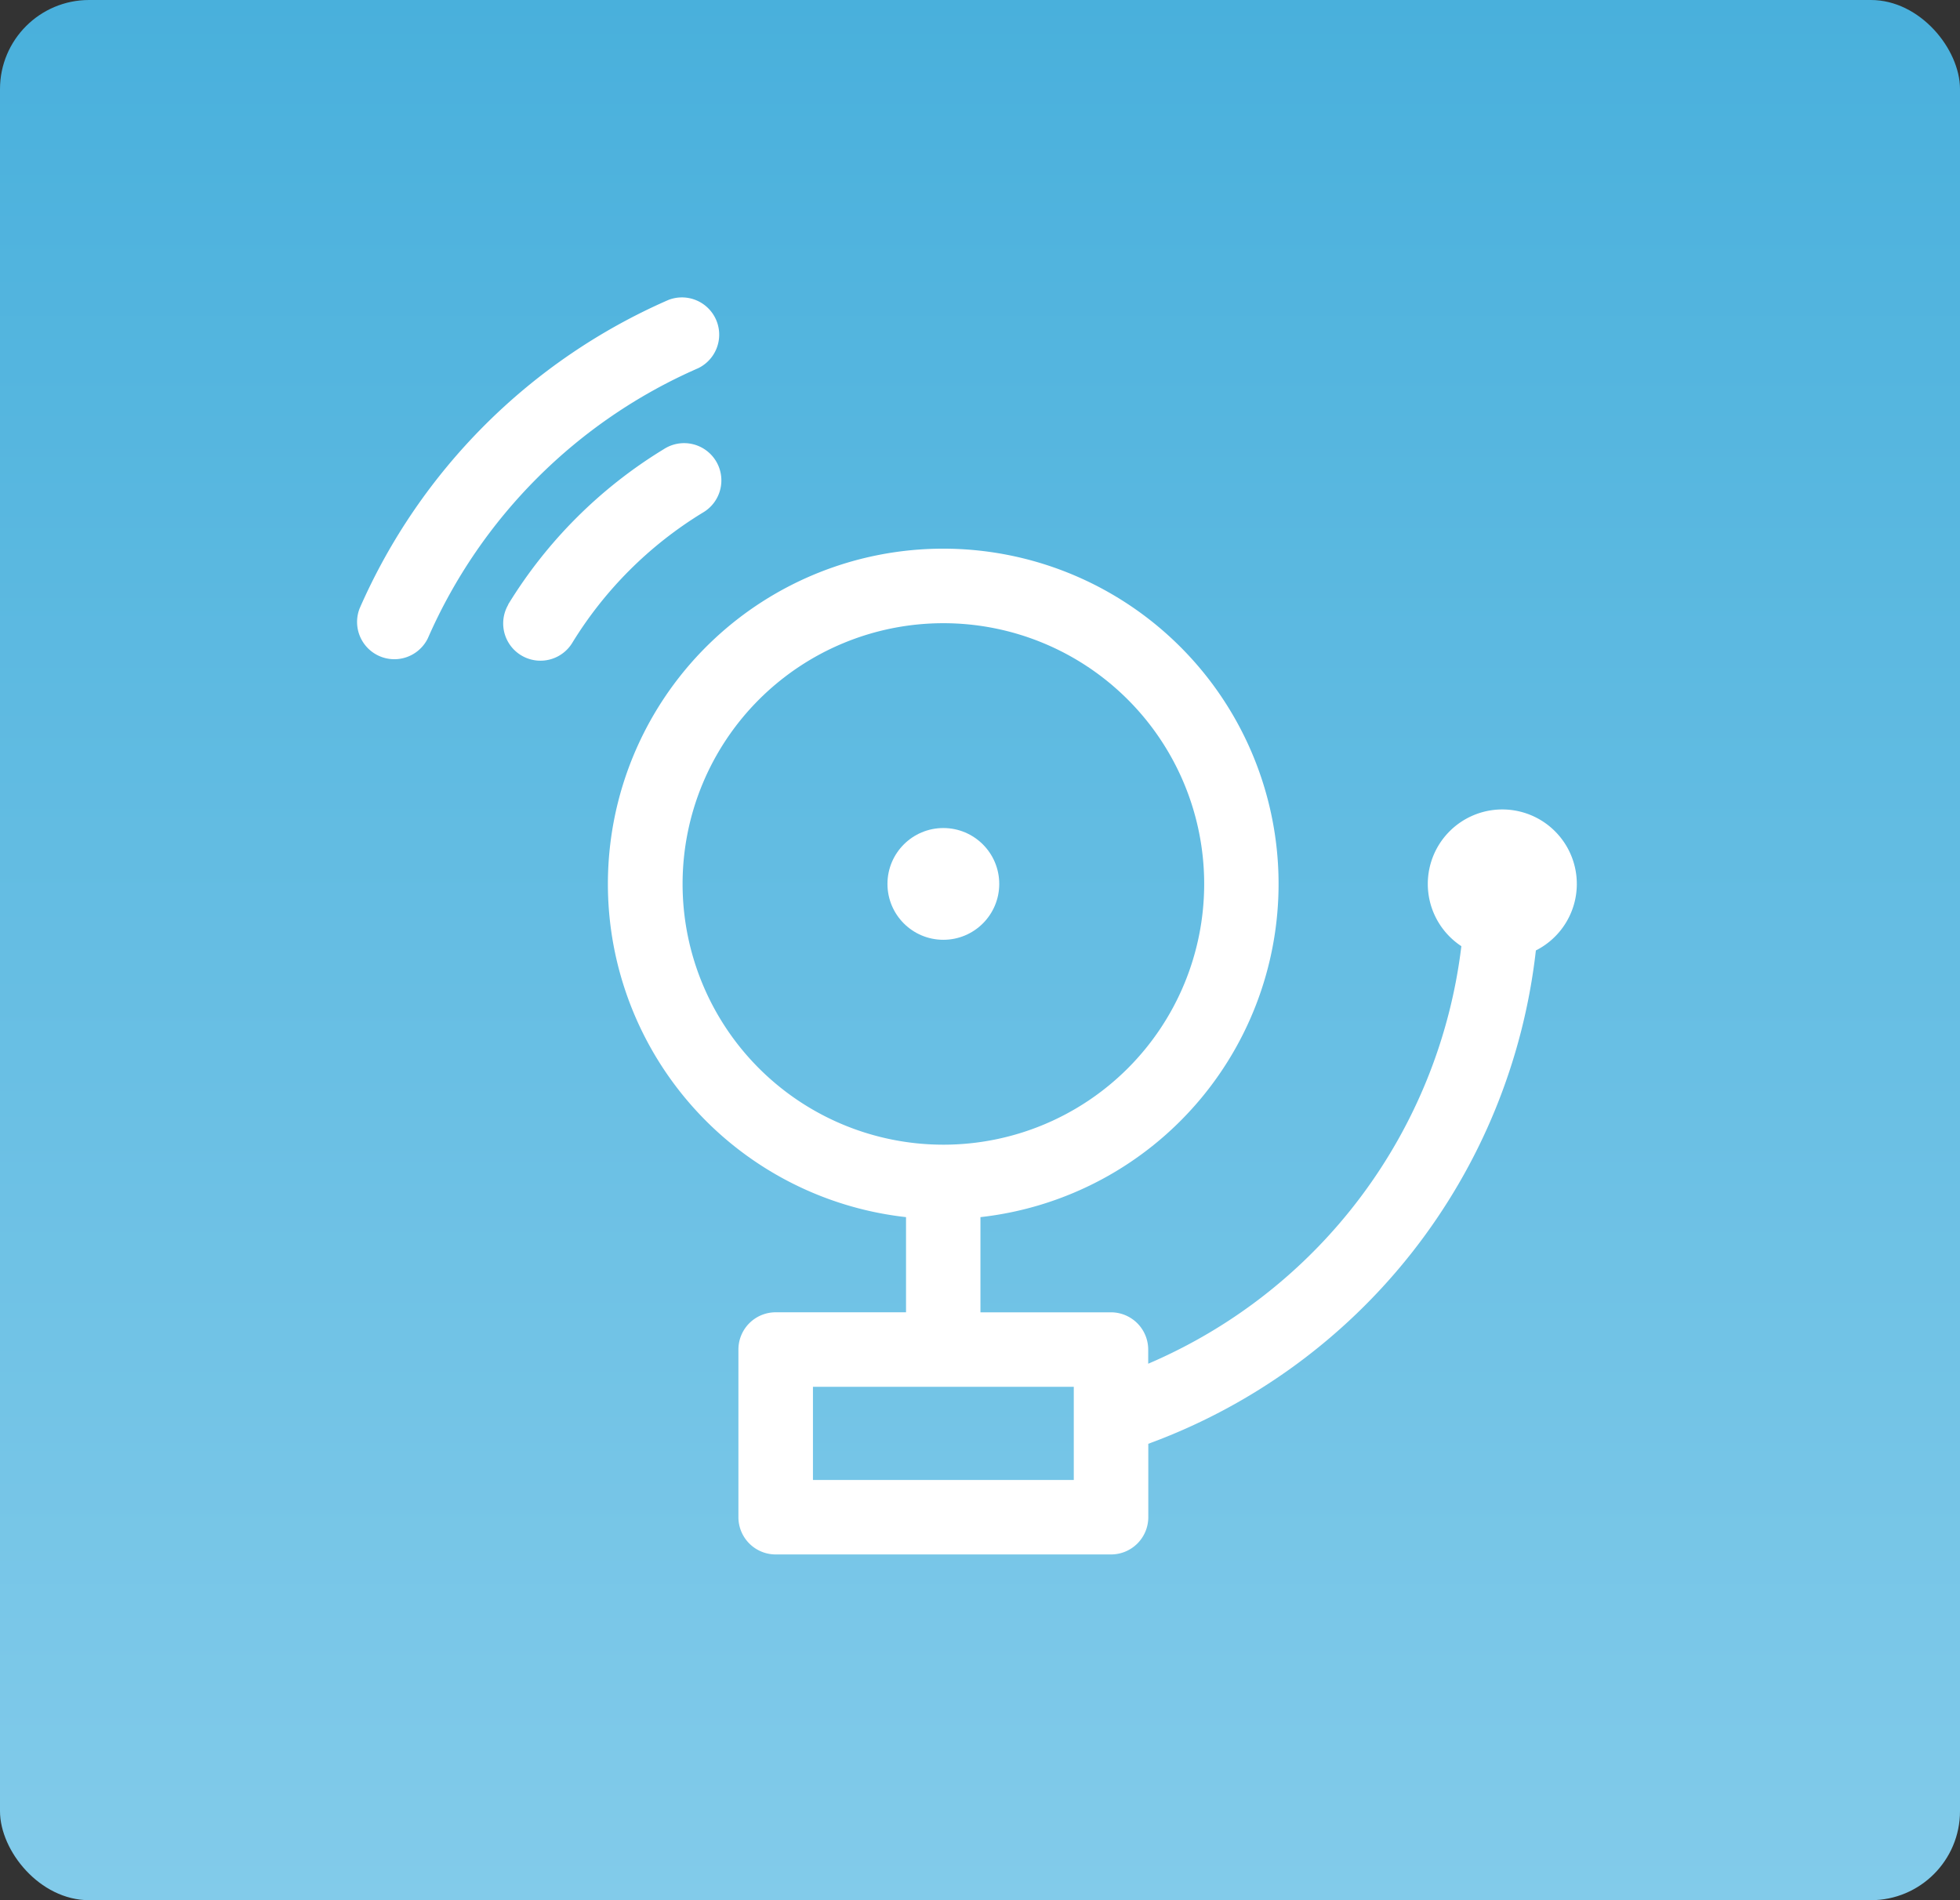<svg xmlns="http://www.w3.org/2000/svg" xmlns:xlink="http://www.w3.org/1999/xlink" width="66" height="64" viewBox="0 0 66 64"><rect x="0" y="0" width="66" height="64" fill="#333333" stroke="none"/><defs><style>.a{fill:url(#a);}.b,.c{fill:#fff;}.b{fill-rule:evenodd;}</style><linearGradient id="a" x1="0.5" x2="0.5" y2="1" gradientUnits="objectBoundingBox"><stop offset="0" stop-color="#49b0dc"/><stop offset="1" stop-color="#82cbea"/></linearGradient></defs><g transform="translate(-265 -1567)"><rect class="a" width="66" height="64" rx="3" transform="translate(265 1567)"/><g transform="translate(614.997 1347.56)"><g transform="translate(-337.997 229.44)"><path class="b" d="M27.158,36.413A17.579,17.579,0,0,0,37.7,22.351a2.509,2.509,0,1,1,2.509.144A20.086,20.086,0,0,1,27.158,39.111v2.472A1.255,1.255,0,0,1,25.9,42.838H14.611a1.255,1.255,0,0,1-1.255-1.255V35.937a1.255,1.255,0,0,1,1.255-1.255H19V31.546q0-.035,0-.069a11.292,11.292,0,1,1,2.506,0q0,.034,0,.069v3.137H25.9a1.255,1.255,0,0,1,1.255,1.255v.476Zm-6.9-7.376a8.782,8.782,0,1,0-8.782-8.782A8.782,8.782,0,0,0,20.257,29.037Zm4.391,11.292V37.192H15.866v3.137ZM.6,10.977a1.255,1.255,0,0,0,2.3,1,17.634,17.634,0,0,1,9.1-9.092,1.255,1.255,0,0,0-1-2.3A20.143,20.143,0,0,0,.6,10.977Zm5.007-.13a1.255,1.255,0,0,0,2.143,1.306,13.248,13.248,0,0,1,4.4-4.4,1.255,1.255,0,1,0-1.308-2.141A15.757,15.757,0,0,0,5.6,10.847Z" transform="translate(-0.491 -0.483)"/><circle class="c" cx="1.882" cy="1.882" r="1.882" transform="translate(17.884 17.889)"/></g></g></g></svg>